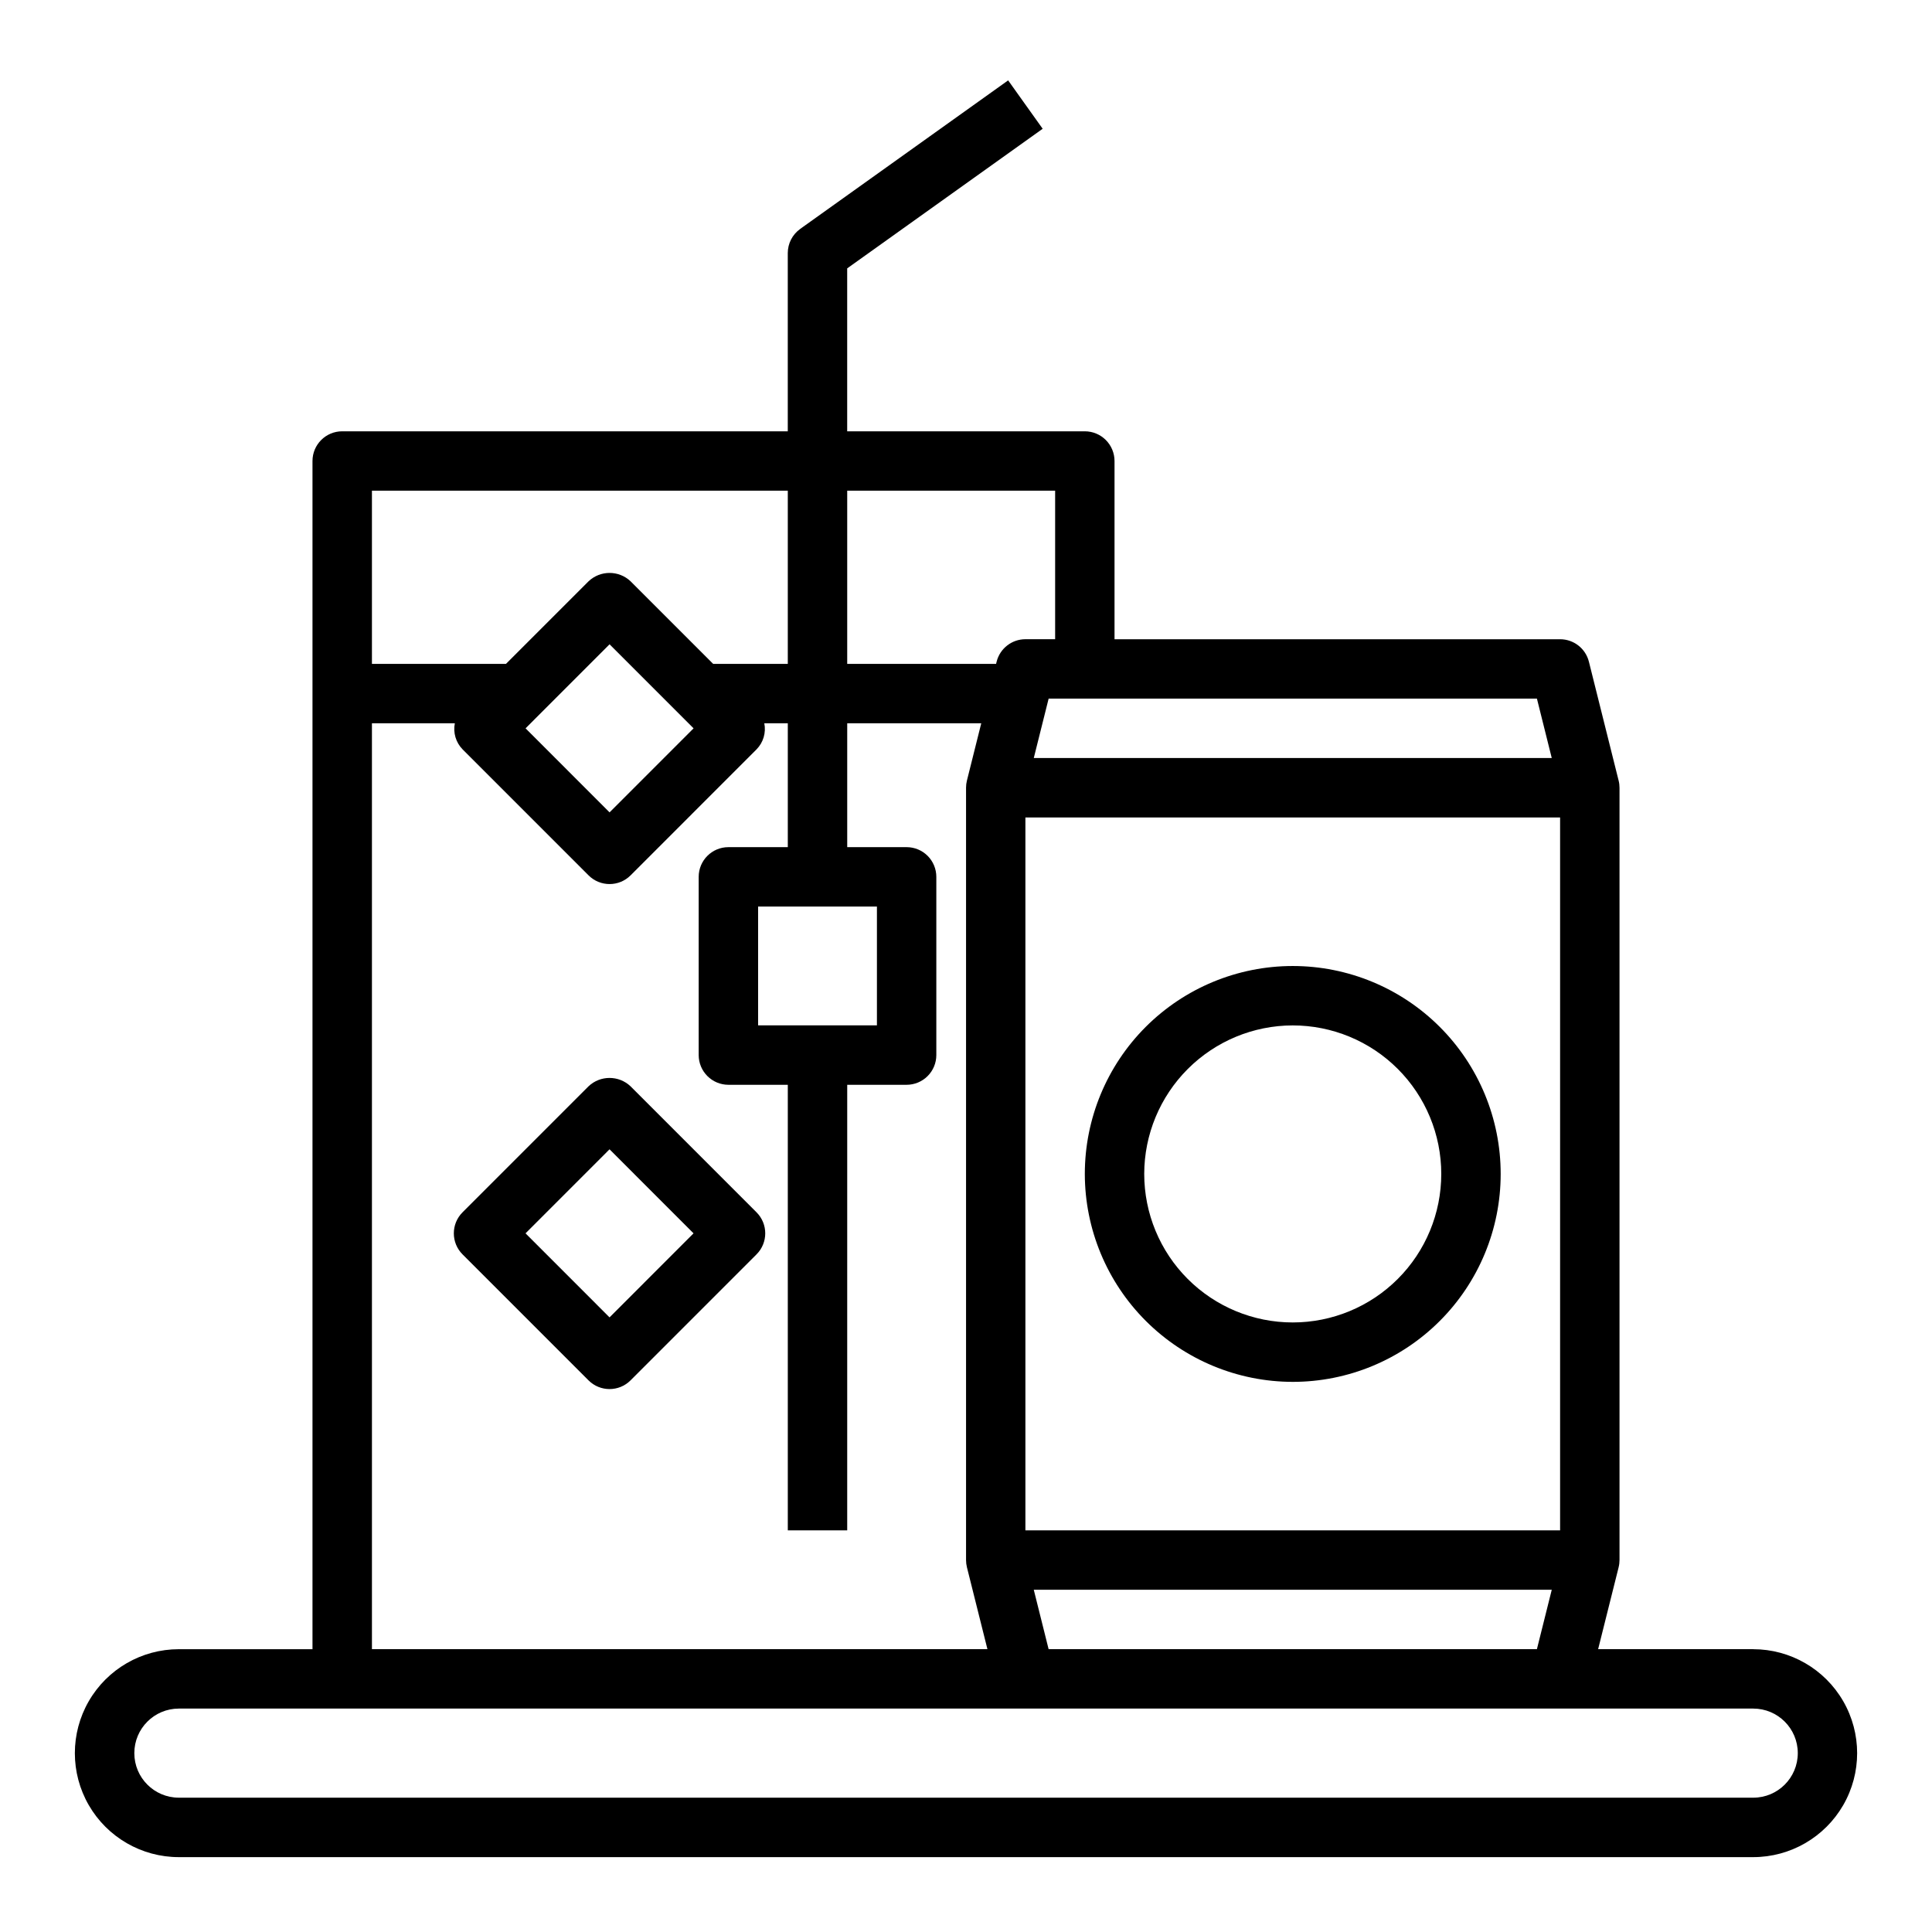 <?xml version="1.0" encoding="UTF-8"?>
<!-- The Best Svg Icon site in the world: iconSvg.co, Visit us! https://iconsvg.co -->
<svg fill="#000000" width="800px" height="800px" version="1.1" viewBox="144 144 512 512" xmlns="http://www.w3.org/2000/svg">
 <g>
  <path d="m311.1 431.88c-3.125-2.953-8.012-2.953-11.133 0l-33.395 33.402c-3.07 3.074-3.07 8.059 0 11.133l33.395 33.402v-0.004c3.074 3.074 8.059 3.074 11.133 0l33.395-33.402-0.004 0.004c3.074-3.074 3.074-8.059 0-11.133zm-5.566 61.238-22.262-22.27 22.262-22.27 22.262 22.27z"/>
  <path d="m608.61 581.05h-41.09l5.434-21.703h-0.004c0.16-0.625 0.238-1.27 0.238-1.914v-204.67c0-0.645-0.078-1.285-0.238-1.914l-7.871-31.488v0.004c-0.875-3.504-4.023-5.961-7.637-5.961h-118.08v-47.23c0-2.09-0.832-4.09-2.305-5.566-1.477-1.477-3.481-2.309-5.566-2.309h-62.977v-43.176l51.805-37-9.148-12.824-55.105 39.359 0.004 0.004c-2.07 1.477-3.301 3.863-3.301 6.406v47.23h-118.08c-4.348 0-7.875 3.527-7.875 7.875v314.88h-35.422c-9.844 0-18.941 5.25-23.863 13.777-4.922 8.523-4.922 19.027 0 27.551 4.922 8.523 14.02 13.777 23.863 13.777h417.22-0.004c9.844 0 18.941-5.254 23.863-13.777 4.922-8.523 4.922-19.027 0-27.551-4.922-8.527-14.02-13.777-23.863-13.777zm-51.168-31.488h-141.7v-188.93h141.7zm-139.48 15.746h137.27l-3.938 15.742h-129.4zm137.27-220.42h-137.27l3.938-15.742 129.4-0.004zm-131.61-70.848v39.359h-7.871c-3.609 0-6.758 2.457-7.637 5.961l-0.141 0.574h-39.453v-45.895zm-70.848 0v45.895h-19.781l-21.883-21.883v-0.004c-3.125-2.953-8.012-2.953-11.133 0l-21.883 21.883-35.527 0.004v-45.895zm-24.969 62.977-22.262 22.27-22.262-22.27 22.262-22.27zm-85.238-1.34h21.973-0.004c-0.496 2.5 0.27 5.082 2.047 6.902l33.395 33.402c3.074 3.074 8.059 3.074 11.133 0l33.395-33.402h-0.004c1.781-1.82 2.547-4.402 2.047-6.902h6.227v32.828h-15.742c-4.348 0-7.875 3.523-7.875 7.871v47.23c0 2.09 0.832 4.09 2.309 5.566 1.477 1.477 3.477 2.309 5.566 2.309h15.742v118.08h15.742l0.004-118.08h15.742c2.09 0 4.09-0.832 5.566-2.309 1.477-1.477 2.305-3.477 2.305-5.566v-47.23c0-2.09-0.828-4.09-2.305-5.566-1.477-1.477-3.477-2.305-5.566-2.305h-15.742v-32.828h35.52l-3.793 15.168h-0.004c-0.156 0.629-0.234 1.27-0.234 1.914v204.67c0 0.645 0.078 1.289 0.234 1.914l5.434 21.703h-163.11zm102.34 80.059v-31.488h31.488v31.488zm263.71 204.67h-417.21c-6.523 0-11.809-5.285-11.809-11.809 0-6.519 5.285-11.805 11.809-11.805h417.22-0.004c6.523 0 11.809 5.285 11.809 11.805 0 6.523-5.285 11.809-11.809 11.809z"/>
  <path d="m486.59 510.21c14.617 0 28.633-5.805 38.965-16.141 10.336-10.332 16.141-24.348 16.141-38.965 0-14.613-5.805-28.629-16.141-38.965-10.332-10.332-24.348-16.137-38.965-16.137-14.613 0-28.629 5.805-38.965 16.137-10.332 10.336-16.137 24.352-16.137 38.965 0.016 14.609 5.824 28.617 16.156 38.945 10.332 10.332 24.336 16.145 38.945 16.16zm0-94.465c10.441 0 20.453 4.148 27.832 11.527 7.383 7.383 11.527 17.395 11.527 27.832 0 10.441-4.144 20.453-11.527 27.832-7.379 7.383-17.391 11.527-27.832 11.527-10.438 0-20.449-4.144-27.832-11.527-7.379-7.379-11.527-17.391-11.527-27.832 0.012-10.434 4.164-20.438 11.543-27.816 7.379-7.379 17.383-11.531 27.816-11.543z"/>
 </g>
</svg>